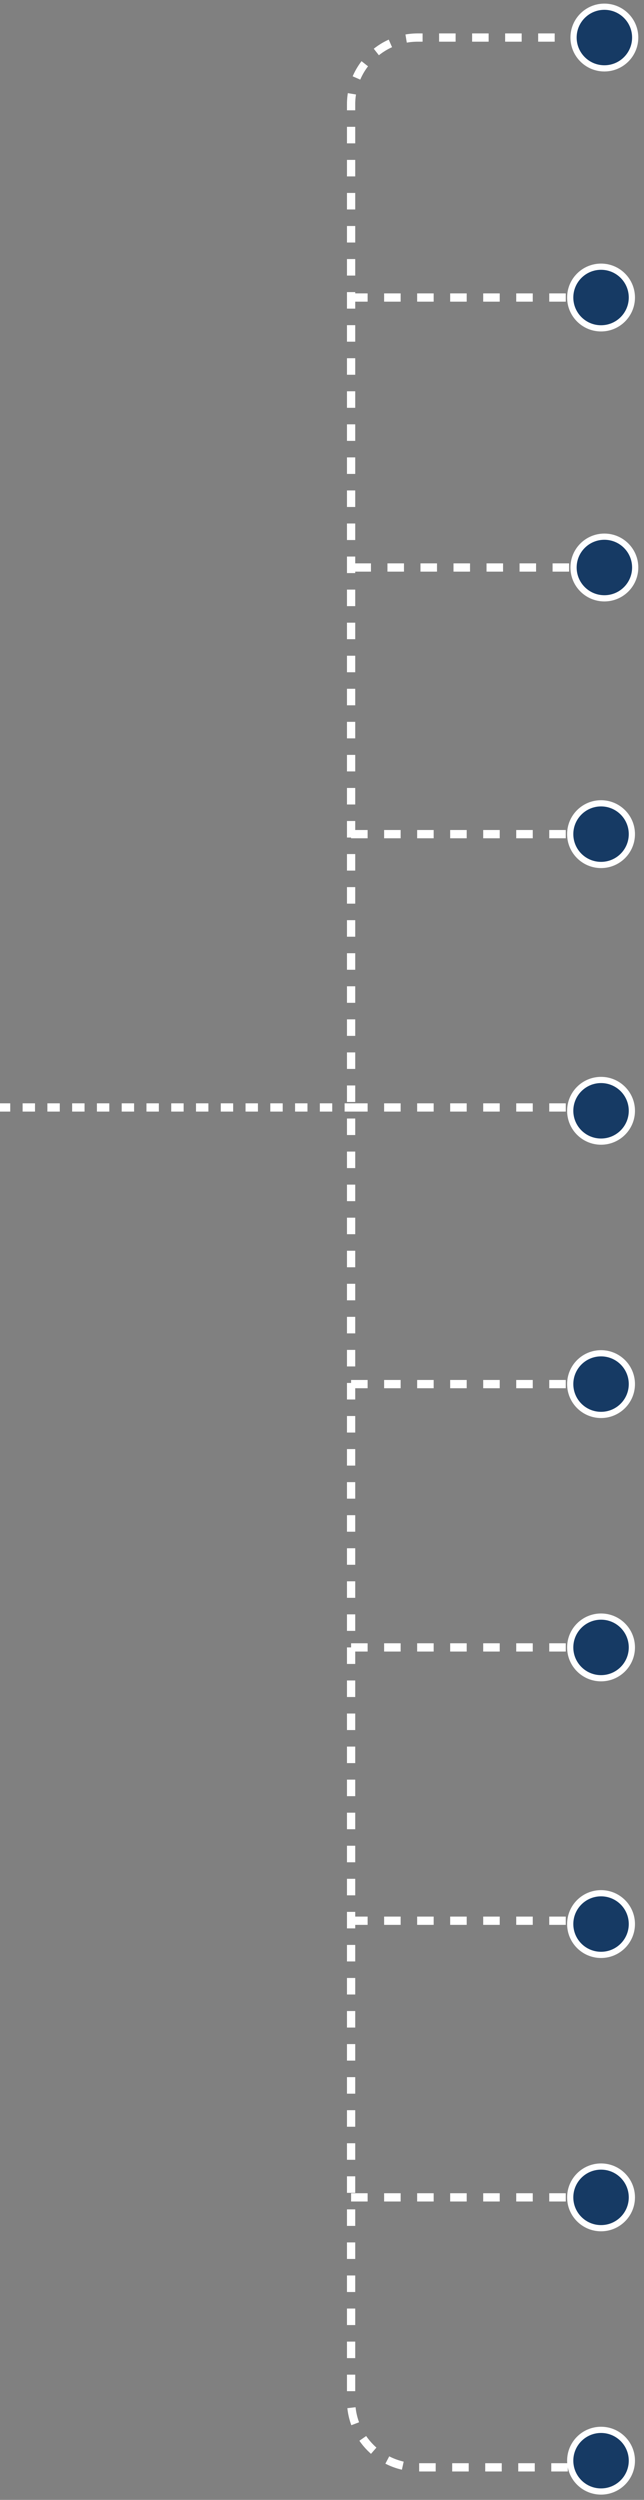 <svg xmlns="http://www.w3.org/2000/svg" width="156" height="605" viewBox="0 0 156 605" fill="none"><rect x="0" y="0" width="156" height="605" fill="#808080" stroke="none"/><g clip-path="url(#clip0_1611_10794)"><path d="M142.365 9.087H101.194C92.277 9.087 85.049 16.31 85.049 25.22V580.996C85.049 589.906 92.277 597.129 101.194 597.129H142.365" stroke="white" stroke-width="2" stroke-dasharray="4 4"></path><path d="M85.049 72.005H142.365" stroke="white" stroke-width="2" stroke-dasharray="4 4"></path><path d="M85.856 137.343H143.171" stroke="white" stroke-width="2" stroke-dasharray="4 4"></path><path d="M85.049 398.695H142.365" stroke="white" stroke-width="2" stroke-dasharray="4 4"></path><path d="M85.049 464.84H142.365" stroke="white" stroke-width="2" stroke-dasharray="4 4"></path><path d="M85.049 201.874H142.365" stroke="white" stroke-width="2" stroke-dasharray="4 4"></path><path d="M85.049 268.019H142.365" stroke="white" stroke-width="2" stroke-dasharray="4 4"></path><path d="M85.049 334.97H142.365" stroke="white" stroke-width="2" stroke-dasharray="4 4"></path><path d="M85.049 531.791H142.365" stroke="white" stroke-width="2" stroke-dasharray="4 4"></path><path d="M146.401 16.548C150.525 16.548 153.868 13.207 153.868 9.086C153.868 4.966 150.525 1.625 146.401 1.625C142.277 1.625 138.934 4.966 138.934 9.086C138.934 13.207 142.277 16.548 146.401 16.548Z" fill="#163A64" stroke="white" stroke-width="1.5"></path><path d="M145.594 209.335C149.718 209.335 153.061 205.994 153.061 201.874C153.061 197.753 149.718 194.412 145.594 194.412C141.47 194.412 138.127 197.753 138.127 201.874C138.127 205.994 141.47 209.335 145.594 209.335Z" fill="#163A64" stroke="white" stroke-width="1.5"></path><path d="M145.594 276.287C149.718 276.287 153.061 272.947 153.061 268.826C153.061 264.705 149.718 261.364 145.594 261.364C141.47 261.364 138.127 264.705 138.127 268.826C138.127 272.947 141.47 276.287 145.594 276.287Z" fill="#163A64" stroke="white" stroke-width="1.5"></path><path d="M145.594 342.431C149.718 342.431 153.061 339.09 153.061 334.969C153.061 330.848 149.718 327.508 145.594 327.508C141.47 327.508 138.127 330.848 138.127 334.969C138.127 339.09 141.47 342.431 145.594 342.431Z" fill="#163A64" stroke="white" stroke-width="1.5"></path><path d="M145.594 406.156C149.718 406.156 153.061 402.816 153.061 398.695C153.061 394.574 149.718 391.233 145.594 391.233C141.47 391.233 138.127 394.574 138.127 398.695C138.127 402.816 141.47 406.156 145.594 406.156Z" fill="#163A64" stroke="white" stroke-width="1.5"></path><path d="M145.594 539.252C149.718 539.252 153.061 535.911 153.061 531.791C153.061 527.67 149.718 524.329 145.594 524.329C141.47 524.329 138.127 527.67 138.127 531.791C138.127 535.911 141.47 539.252 145.594 539.252Z" fill="#163A64" stroke="white" stroke-width="1.5"></path><path d="M145.594 79.466C149.718 79.466 153.061 76.125 153.061 72.004C153.061 67.884 149.718 64.543 145.594 64.543C141.47 64.543 138.127 67.884 138.127 72.004C138.127 76.125 141.47 79.466 145.594 79.466Z" fill="#163A64" stroke="white" stroke-width="1.5"></path><path d="M146.401 144.804C150.525 144.804 153.868 141.463 153.868 137.342C153.868 133.221 150.525 129.881 146.401 129.881C142.277 129.881 138.934 133.221 138.934 137.342C138.934 141.463 142.277 144.804 146.401 144.804Z" fill="#163A64" stroke="white" stroke-width="1.5"></path><path d="M145.594 473.107C149.718 473.107 153.061 469.767 153.061 465.646C153.061 461.525 149.718 458.185 145.594 458.185C141.47 458.185 138.127 461.525 138.127 465.646C138.127 469.767 141.47 473.107 145.594 473.107Z" fill="#163A64" stroke="white" stroke-width="1.5"></path><path d="M145.594 602.978C149.718 602.978 153.061 599.637 153.061 595.516C153.061 591.395 149.718 588.055 145.594 588.055C141.47 588.055 138.127 591.395 138.127 595.516C138.127 599.637 141.47 602.978 145.594 602.978Z" fill="#163A64" stroke="white" stroke-width="1.5"></path><path d="M-0.521 268.019H85.049" stroke="white" stroke-width="2" stroke-dasharray="3 3"></path></g><defs><clipPath id="clip0_1611_10794"><rect width="156" height="605" fill="white"></rect></clipPath></defs></svg>